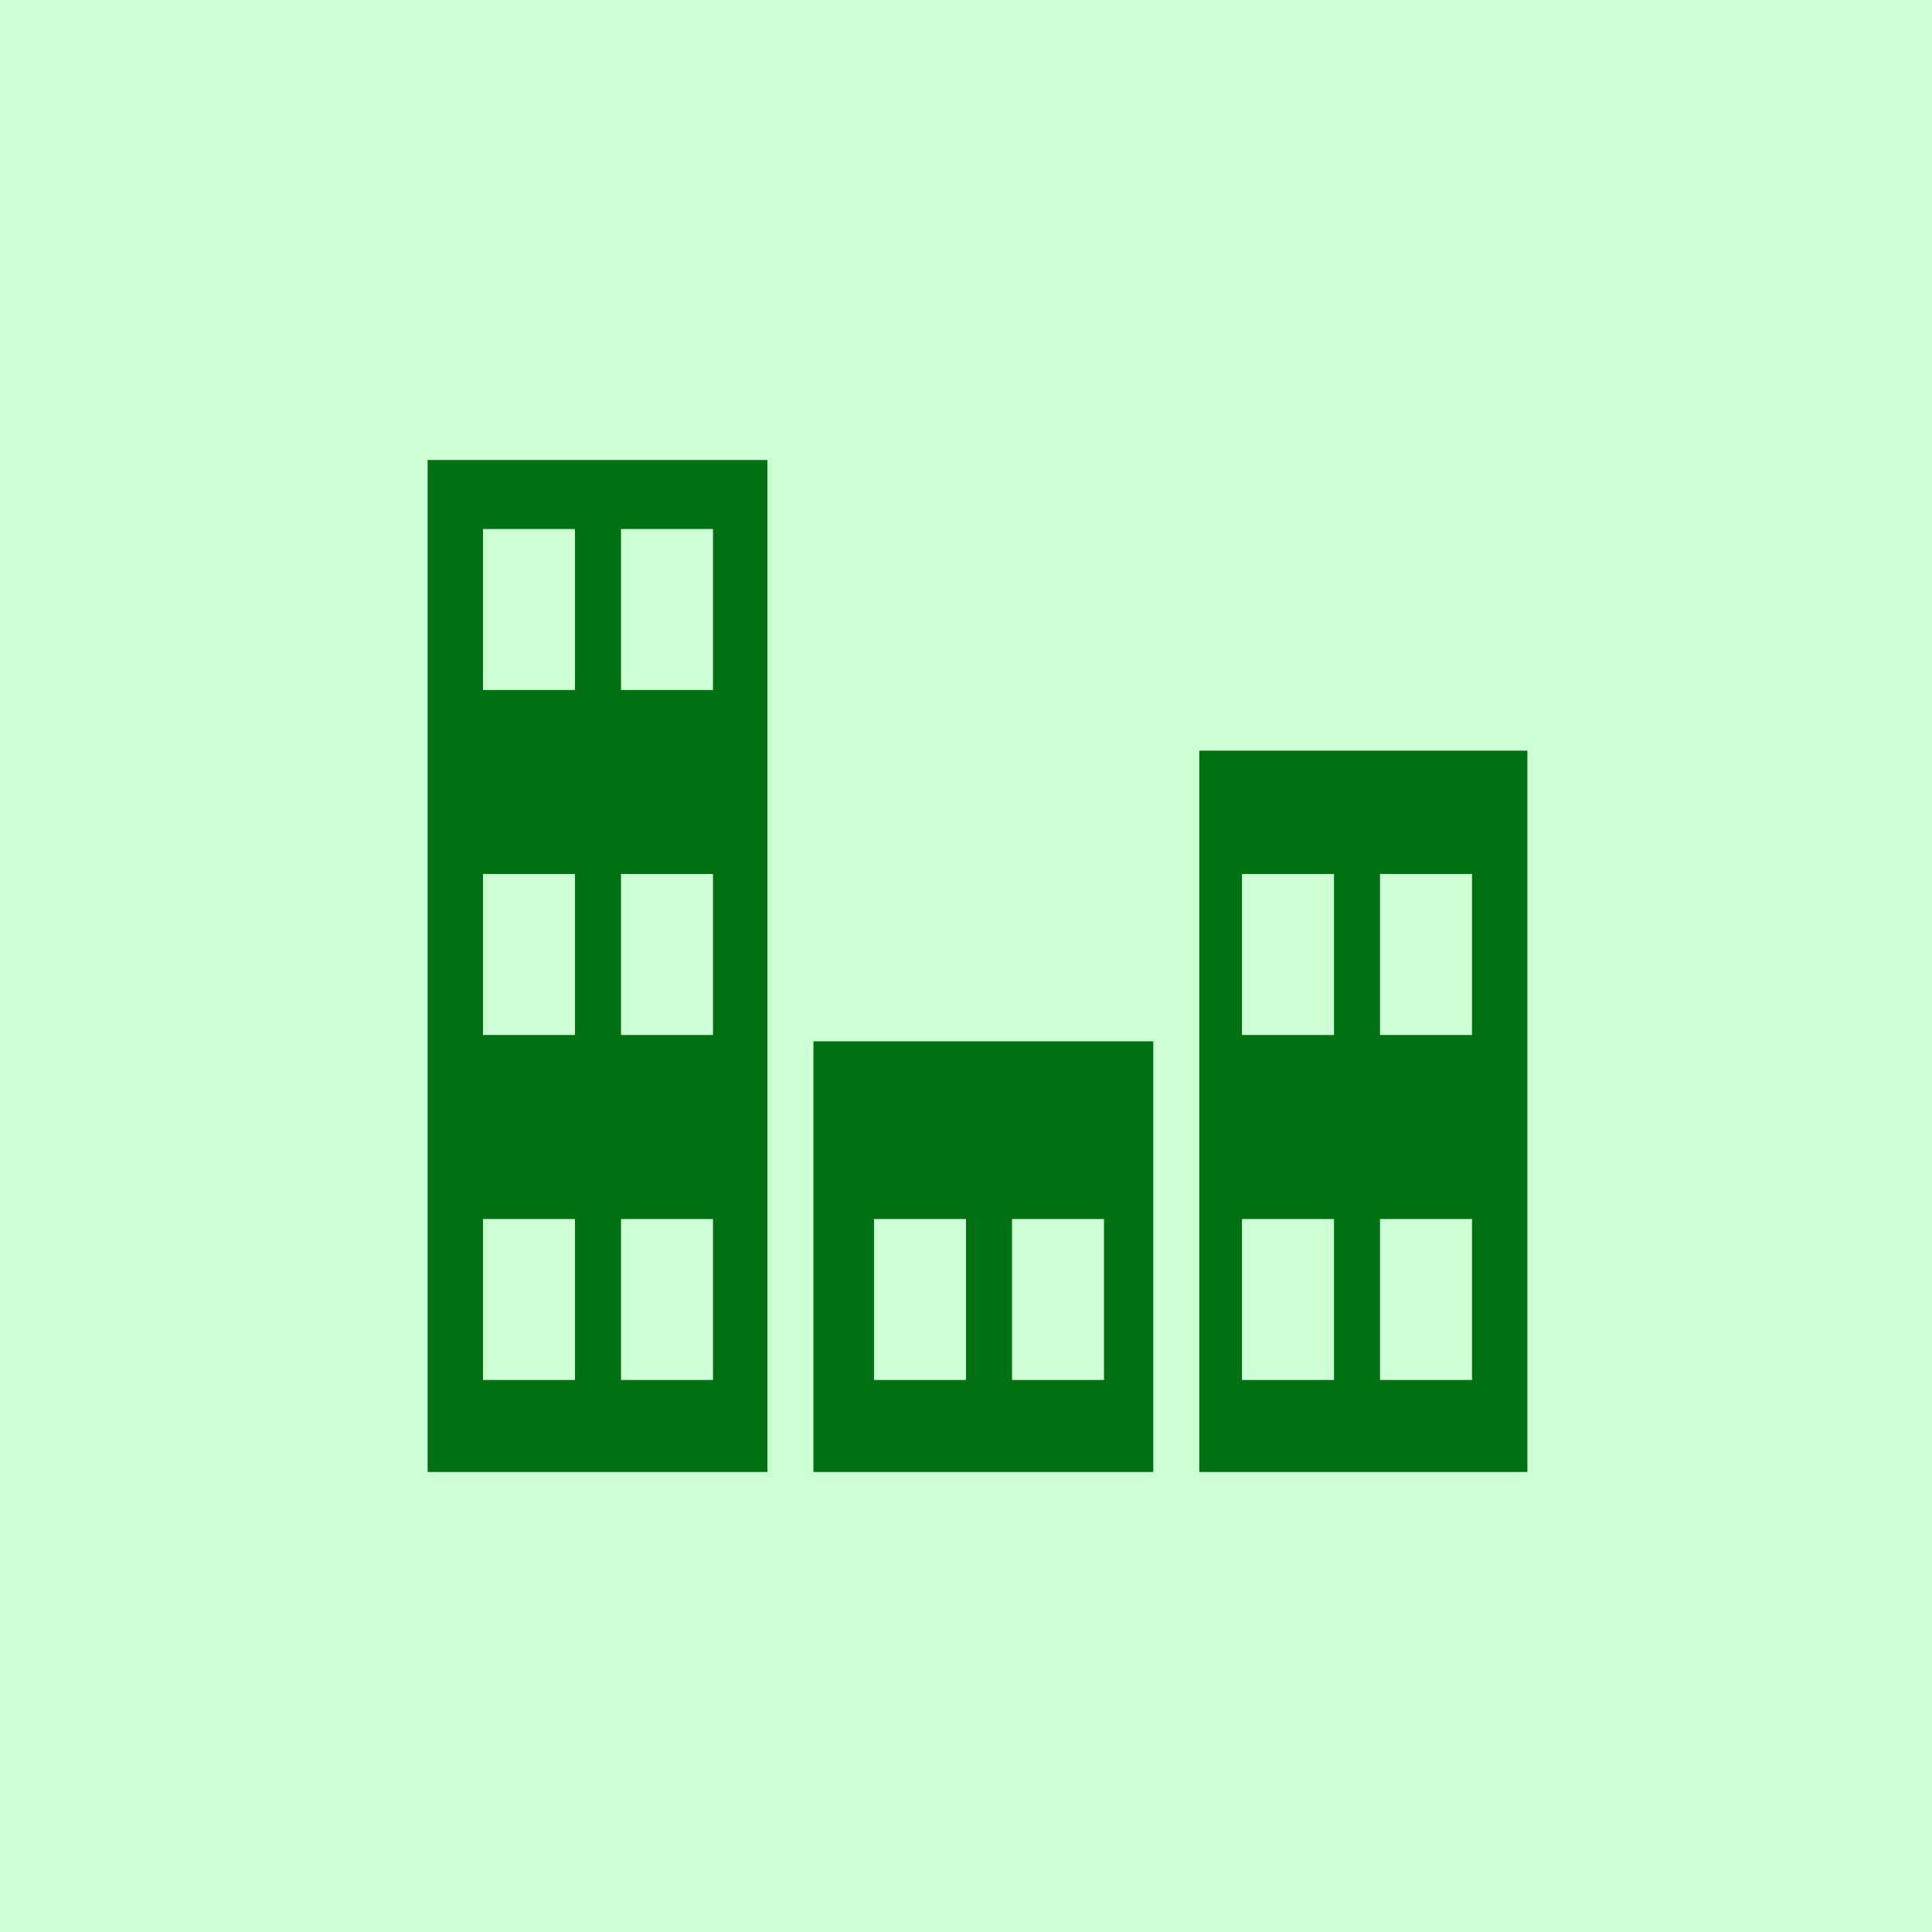<svg width="84" height="84" viewBox="0 0 84 84" fill="none" xmlns="http://www.w3.org/2000/svg">
<rect width="84" height="84" fill="#CCFFD4"/>
<path d="M17.592 65V19H34.367V44.275H51.142V31.637H67.408V65H51.142H34.367H17.592Z" fill="#007013"/>
<path d="M12 65H17.592M73 65H67.408M17.592 65V19H34.367V44.275M17.592 65H34.367M34.367 65H51.142M34.367 65V44.275M51.142 65H67.408M51.142 65V44.275M67.408 65V31.637H51.142V44.275M34.367 44.275H51.142" stroke="#CCFFD4" stroke-width="2"/>
<rect x="21" y="23" width="4" height="7" fill="#CCFFD4"/>
<rect x="21" y="38" width="4" height="7" fill="#CCFFD4"/>
<rect x="21" y="53" width="4" height="7" fill="#CCFFD4"/>
<rect x="38" y="53" width="4" height="7" fill="#CCFFD4"/>
<rect x="54" y="53" width="4" height="7" fill="#CCFFD4"/>
<rect x="54" y="38" width="4" height="7" fill="#CCFFD4"/>
<rect x="27" y="23" width="4" height="7" fill="#CCFFD4"/>
<rect x="27" y="38" width="4" height="7" fill="#CCFFD4"/>
<rect x="60" y="53" width="4" height="7" fill="#CCFFD4"/>
<rect x="60" y="38" width="4" height="7" fill="#CCFFD4"/>
<rect x="27" y="53" width="4" height="7" fill="#CCFFD4"/>
<rect x="44" y="53" width="4" height="7" fill="#CCFFD4"/>
</svg>
